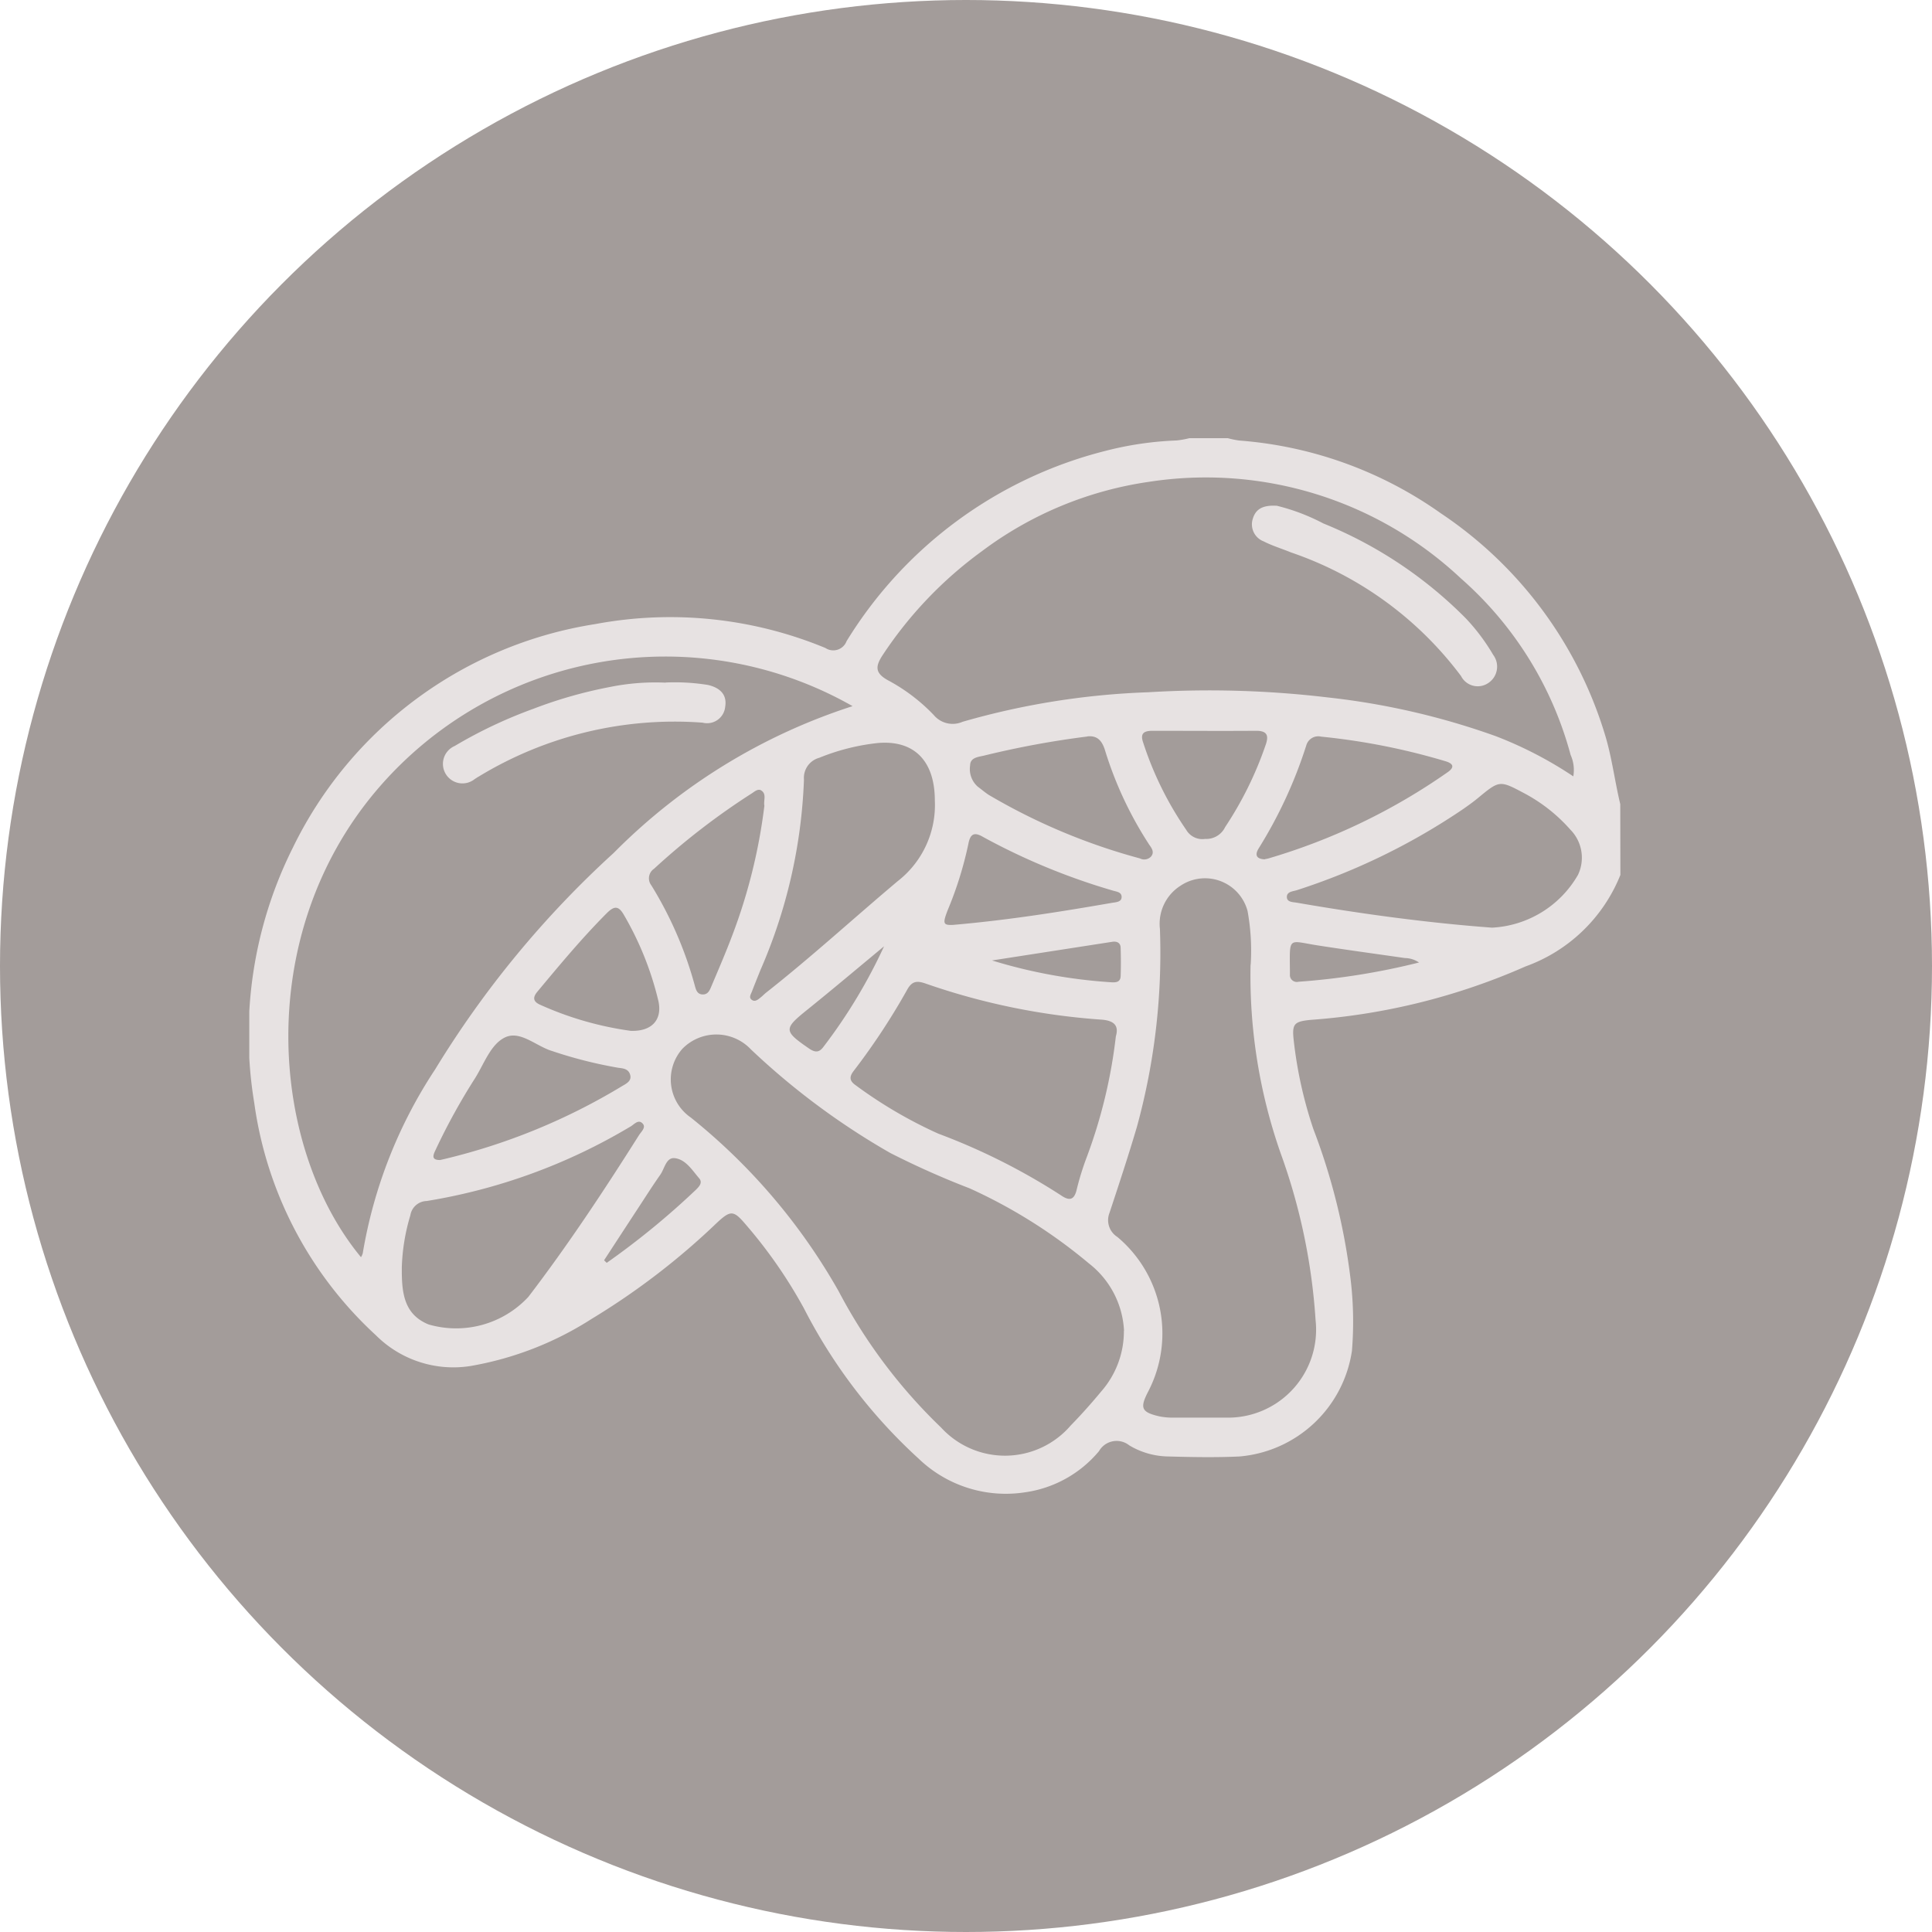 <?xml version="1.0" encoding="UTF-8"?> <svg xmlns="http://www.w3.org/2000/svg" xmlns:xlink="http://www.w3.org/1999/xlink" width="62" height="62" viewBox="0 0 62 62"><defs><clipPath id="clip-path"><rect id="Rectangle_397" data-name="Rectangle 397" width="44" height="33.88" fill="#e7e2e2"></rect></clipPath></defs><g id="Group_479" data-name="Group 479" transform="translate(-140 -10465)"><g id="Group_478" data-name="Group 478"><circle id="Ellipse_15" data-name="Ellipse 15" cx="31" cy="31" r="31" transform="translate(140 10465)" fill="#a39c9a"></circle></g><g id="Group_481" data-name="Group 481" transform="translate(148 10479.061)"><g id="Group_481-2" data-name="Group 481" clip-path="url(#clip-path)"><path id="Path_1151" data-name="Path 1151" d="M44,14.017a5.16,5.16,0,0,1-3.042,2.935,20.763,20.763,0,0,1-6.9,1.716c-.519.053-.6.12-.543.64a13.583,13.583,0,0,0,.631,2.86,20.25,20.25,0,0,1,1.2,4.857,11.432,11.432,0,0,1,.039,2.265,3.991,3.991,0,0,1-3.61,3.389c-.756.035-1.515.021-2.272,0a2.5,2.5,0,0,1-1.264-.357.651.651,0,0,0-.971.186,3.773,3.773,0,0,1-2.39,1.323,4.034,4.034,0,0,1-3.394-1.079A17.008,17.008,0,0,1,17.8,27.927a15.408,15.408,0,0,0-1.857-2.679c-.4-.473-.491-.484-.941-.064a23,23,0,0,1-4.01,3.076,10.493,10.493,0,0,1-3.9,1.517,3.516,3.516,0,0,1-3.031-.99,12.423,12.423,0,0,1-3.9-7.443,13.408,13.408,0,0,1,1.236-8.2,13.027,13.027,0,0,1,9.71-7.178,13.028,13.028,0,0,1,7.382.768.456.456,0,0,0,.679-.22A13.669,13.669,0,0,1,27.468.41a10.711,10.711,0,0,1,2.29-.336A3.011,3.011,0,0,0,30.172,0H31.4a2.823,2.823,0,0,0,.367.076,12.85,12.85,0,0,1,6.466,2.332,13.114,13.114,0,0,1,5.29,7.166c.211.713.3,1.451.473,2.17ZM19.36,8.6A12.146,12.146,0,0,0,4.092,11.291c-4,4.716-3.4,11.5-.508,14.992a.477.477,0,0,0,.057-.124,15.257,15.257,0,0,1,2.322-5.9,31.762,31.762,0,0,1,5.731-6.948A18.955,18.955,0,0,1,19.36,8.6m23.128,2.259a1.183,1.183,0,0,0-.085-.693A11.507,11.507,0,0,0,38.881,4.5a11.953,11.953,0,0,0-10-3.1,11.707,11.707,0,0,0-5.367,2.225,12.913,12.913,0,0,0-3.186,3.333c-.237.36-.259.58.174.815a5.814,5.814,0,0,1,1.464,1.113.79.79,0,0,0,.924.216,24.524,24.524,0,0,1,5.964-.948,32.177,32.177,0,0,1,5.762.167A23.561,23.561,0,0,1,40,9.563a12.6,12.6,0,0,1,2.493,1.293M28.071,28.644a2.915,2.915,0,0,0-1.125-2.159,16.625,16.625,0,0,0-3.83-2.411,26.892,26.892,0,0,1-2.547-1.135A23.321,23.321,0,0,1,16.1,19.618a1.525,1.525,0,0,0-2.2-.024,1.485,1.485,0,0,0,.27,2.209,19.333,19.333,0,0,1,4.749,5.584,17.049,17.049,0,0,0,3.283,4.365,2.78,2.78,0,0,0,4.158-.067c.341-.349.667-.715.978-1.091a2.928,2.928,0,0,0,.729-1.949M32.136,16.9a7.1,7.1,0,0,0-.1-1.724,1.413,1.413,0,0,0-2.16-.808,1.445,1.445,0,0,0-.653,1.378,21.05,21.05,0,0,1-.74,6.361c-.272.922-.574,1.835-.876,2.749a.637.637,0,0,0,.25.778,4.041,4.041,0,0,1,.983,4.974c-.267.52-.209.652.371.785a2.2,2.2,0,0,0,.47.039c.552,0,1.1,0,1.656,0a2.825,2.825,0,0,0,2.881-3.134,19.336,19.336,0,0,0-1.12-5.348,17.228,17.228,0,0,1-.966-6.053m-4.323,2.3c.088-.3,0-.507-.479-.538a21.7,21.7,0,0,1-5.635-1.16c-.271-.093-.426-.074-.576.189A21.586,21.586,0,0,1,19.4,20.3c-.146.187-.15.321.06.466a14.427,14.427,0,0,0,2.648,1.552,20.385,20.385,0,0,1,3.924,1.97c.274.191.441.184.524-.189a8.844,8.844,0,0,1,.307-.994,16.425,16.425,0,0,0,.945-3.9M22,11.63c0-1.274-.665-1.951-1.836-1.846a6.931,6.931,0,0,0-1.875.474.667.667,0,0,0-.489.7,16.8,16.8,0,0,1-1.392,6.1c-.094.234-.189.468-.278.7-.032.084-.106.188-.013.261.108.086.206,0,.293-.071.062-.048.116-.107.178-.156,1.45-1.142,2.811-2.39,4.222-3.577A3.093,3.093,0,0,0,22,11.63m-17.105,15c-.007.8.069,1.489.856,1.811a3.164,3.164,0,0,0,3.205-.884c1.274-1.666,2.428-3.414,3.548-5.186.072-.114.233-.249.123-.372-.146-.163-.284.038-.408.1a18.509,18.509,0,0,1-6.527,2.382.543.543,0,0,0-.523.458,6.44,6.44,0,0,0-.275,1.688M39.874,15.709a3.382,3.382,0,0,0,2.765-1.694,1.281,1.281,0,0,0-.242-1.449A5.259,5.259,0,0,0,40.923,11.4c-.8-.426-.8-.425-1.5.154-.146.12-.3.23-.455.339A20.884,20.884,0,0,1,33.635,14.5c-.128.044-.327.045-.338.208-.012.19.2.178.322.2,2.111.366,4.233.65,6.256.8M26.89,9.575a29.152,29.152,0,0,0-3.294.608c-.186.048-.459.054-.464.32a.753.753,0,0,0,.248.683c.114.084.222.177.34.256a19.561,19.561,0,0,0,4.863,2.045.3.3,0,0,0,.352-.057c.121-.141.026-.27-.055-.384a11.992,11.992,0,0,1-1.433-3.075c-.1-.279-.246-.433-.556-.4m5.705,3.938a1.08,1.08,0,0,0,.106-.021,19.673,19.673,0,0,0,5.769-2.778c.247-.181.117-.282-.086-.343A21.251,21.251,0,0,0,34.4,9.579a.4.4,0,0,0-.48.281,14.588,14.588,0,0,1-1.525,3.3c-.15.241-.048.349.2.356M6.125,23.165l.147-.034a19.925,19.925,0,0,0,5.707-2.347c.139-.079.3-.167.242-.359s-.23-.2-.386-.221a14.171,14.171,0,0,1-2.106-.533c-.518-.151-1.031-.676-1.523-.44-.462.221-.671.85-.965,1.316a20.141,20.141,0,0,0-1.255,2.277c-.074.159-.175.345.139.341M16.531,11.807c-.038-.18.081-.381-.1-.5-.1-.068-.212.03-.3.089a22.663,22.663,0,0,0-3.141,2.422.369.369,0,0,0-.087.534,12.231,12.231,0,0,1,1.39,3.2c.037.133.071.294.253.3s.234-.147.288-.274c.227-.537.459-1.073.664-1.618a17.766,17.766,0,0,0,1.03-4.149m-4.28,7.209c.687.021,1.011-.37.88-.961a10.1,10.1,0,0,0-1.1-2.748c-.18-.322-.323-.3-.561-.062-.789.792-1.5,1.648-2.217,2.508-.169.2-.138.329.093.43a10.575,10.575,0,0,0,2.906.834M30.665,12.86a.669.669,0,0,0,.651-.379,11.442,11.442,0,0,0,1.294-2.619c.115-.317.062-.474-.311-.471-1.1.008-2.206,0-3.308,0-.29,0-.412.085-.3.394a10.771,10.771,0,0,0,1.377,2.786.6.6,0,0,0,.6.291M22.585,15.62c1.812-.158,3.46-.424,5.1-.708.117-.02.295-.022.308-.169.017-.187-.181-.189-.3-.23A20.769,20.769,0,0,1,23.552,12.8c-.282-.167-.415-.111-.477.225a11.807,11.807,0,0,1-.661,2.118c-.172.442-.144.49.172.477m1.249,1.141a16.627,16.627,0,0,0,3.823.7c.162.012.3-.007.305-.2.011-.3.009-.6,0-.9,0-.156-.107-.22-.26-.2l-3.868.6m13.705.067a.826.826,0,0,0-.453-.144c-.933-.134-1.866-.261-2.8-.406-.962-.15-.9-.307-.892.837,0,.031,0,.063,0,.094a.222.222,0,0,0,.277.235,22.414,22.414,0,0,0,3.861-.616M11.387,26.384l.083.081a25.131,25.131,0,0,0,2.866-2.348c.1-.1.222-.226.1-.366-.223-.259-.426-.6-.777-.645-.283-.034-.329.332-.468.529-.235.334-.454.679-.678,1.021q-.565.863-1.128,1.728m8.985-10.076c-.823.681-1.639,1.371-2.471,2.041-.754.607-.753.675.06,1.235.2.138.331.138.471-.057a17,17,0,0,0,1.94-3.219" transform="translate(0)" fill="#e7e2e2"></path><path id="Path_1152" data-name="Path 1152" d="M72.557,82.571a6.667,6.667,0,0,1,1.367.079c.376.09.612.306.546.7a.583.583,0,0,1-.724.509,12.088,12.088,0,0,0-7.192,1.734c-.042.022-.08.051-.121.075a.626.626,0,1,1-.642-1.061,14.884,14.884,0,0,1,2.521-1.192,14.353,14.353,0,0,1,2.455-.7,7.35,7.35,0,0,1,1.789-.14" transform="translate(-59.198 -74.729)" fill="#e7e2e2"></path><path id="Path_1153" data-name="Path 1153" d="M339.913,22.866a6.568,6.568,0,0,1,1.476.564,13.634,13.634,0,0,1,4.571,3.046,6.444,6.444,0,0,1,.877,1.17.63.63,0,0,1-.173.914.6.6,0,0,1-.858-.233,11.411,11.411,0,0,0-5.457-3.968c-.291-.12-.6-.212-.876-.354a.584.584,0,0,1-.345-.742c.1-.317.347-.43.785-.4" transform="translate(-306.919 -20.692)" fill="#e7e2e2"></path></g></g></g></svg> 
